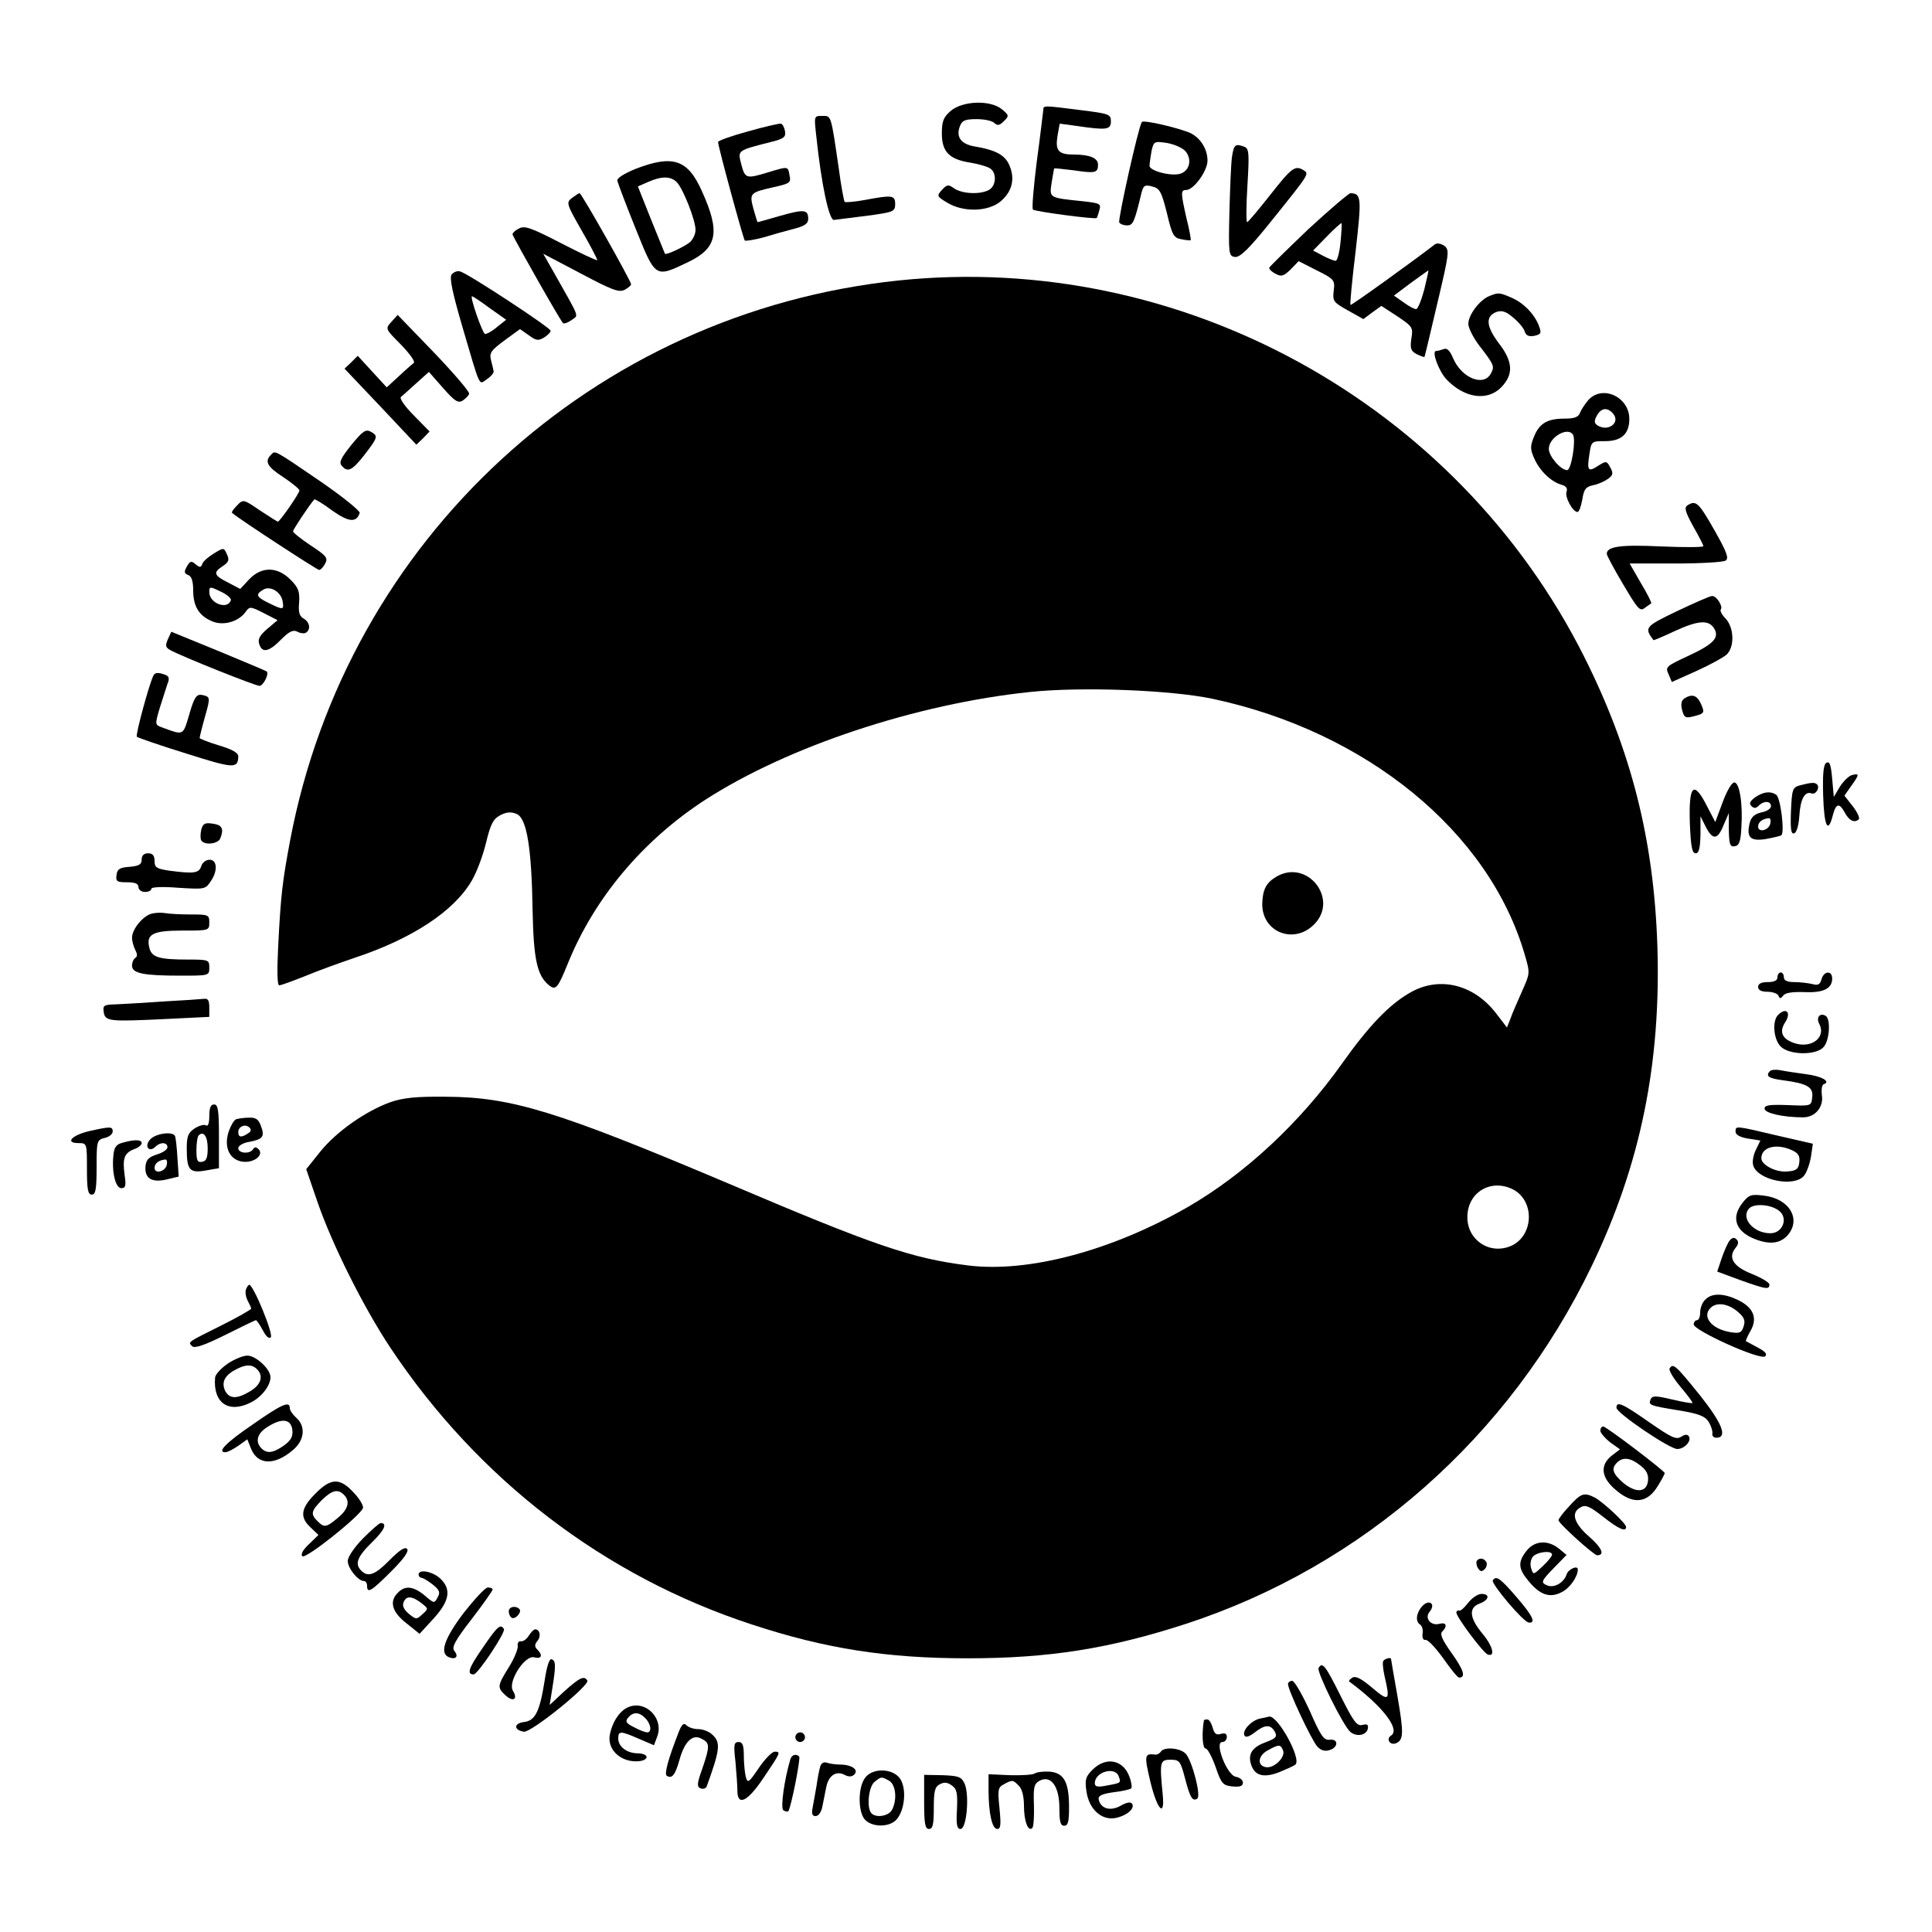 <?xml version="1.0" standalone="no"?>
<!DOCTYPE svg PUBLIC "-//W3C//DTD SVG 20010904//EN"
 "http://www.w3.org/TR/2001/REC-SVG-20010904/DTD/svg10.dtd">
<svg version="1.0" xmlns="http://www.w3.org/2000/svg"
 width="600pt" height="600pt" viewBox="0 0 600 600"
 preserveAspectRatio="xMidYMid meet">
<g transform="translate(0,600) scale(0.1,-0.1)"
fill="#000000" stroke="none">
<path d="M2953 5656 c-23 -20 -28 -32 -28 -71 0 -56 23 -80 88 -90 23 -4 50
-11 60 -17 23 -12 22 -55 -2 -68 -28 -15 -83 -12 -108 5 -18 13 -22 12 -38 -5
-16 -18 -16 -20 16 -39 50 -31 128 -29 167 4 35 30 45 69 27 111 -13 32 -42
48 -107 59 -43 7 -60 29 -47 63 7 18 16 22 52 22 24 0 48 -5 55 -12 10 -9 16
-8 30 6 16 16 16 18 -7 37 -36 29 -121 26 -158 -5z"/>
<path d="M3240 5658 c-1 -7 -9 -78 -20 -158 -10 -80 -16 -148 -12 -151 7 -6
194 -31 198 -26 1 1 5 12 8 24 6 20 3 22 -51 28 -107 11 -104 10 -97 58 4 23
7 43 8 44 1 1 28 -2 61 -6 67 -10 75 -8 75 18 0 20 -26 31 -75 31 -48 0 -58
12 -51 57 l7 39 52 -7 c94 -14 107 -12 107 14 0 22 -5 24 -94 35 -117 15 -116
15 -116 0z"/>
<path d="M2535 5578 c16 -153 40 -263 55 -261 8 1 54 7 103 13 82 11 87 13 87
36 0 28 -9 29 -94 13 -32 -6 -60 -8 -63 -6 -2 3 -11 49 -18 103 -25 171 -23
164 -52 164 -25 0 -25 0 -18 -62z"/>
<path d="M3546 5621 c-11 -17 -75 -304 -70 -312 3 -5 14 -9 24 -9 19 0 23 10
45 101 6 23 10 26 33 20 24 -6 29 -16 46 -83 16 -68 21 -77 45 -81 14 -3 27
-4 29 -3 1 2 -4 32 -13 67 -18 80 -19 89 -1 89 23 0 66 59 66 91 0 38 -24 74
-58 88 -48 18 -142 39 -146 32z m136 -91 c20 -25 13 -59 -15 -69 -27 -10 -97
8 -97 24 0 7 3 27 6 45 7 31 8 32 48 26 23 -4 48 -15 58 -26z"/>
<path d="M2323 5592 c-51 -14 -93 -29 -93 -33 0 -14 78 -300 83 -306 3 -2 29
2 59 10 29 9 72 21 96 27 31 8 42 16 42 30 0 29 -12 31 -86 10 -38 -11 -70
-20 -71 -20 -1 0 -7 19 -13 41 -13 49 -12 51 64 68 49 11 53 14 48 36 -5 29
-3 29 -66 10 -69 -21 -72 -20 -84 25 -11 44 -14 42 96 70 36 9 43 15 40 32 -2
12 -7 22 -13 24 -5 1 -52 -10 -102 -24z"/>
<path d="M3826 5513 c-3 -21 -6 -99 -8 -173 -3 -129 -2 -135 17 -138 16 -2 44
25 116 115 115 143 115 143 98 154 -27 17 -38 8 -104 -76 -37 -47 -69 -85 -72
-85 -3 0 -3 51 1 114 6 99 5 114 -9 120 -29 11 -33 7 -39 -31z"/>
<path d="M1975 5476 c-37 -15 -59 -29 -58 -37 2 -8 27 -75 57 -149 62 -154 60
-153 161 -105 93 44 103 93 45 221 -44 99 -90 114 -205 70z m128 -43 c20 -23
57 -117 57 -147 0 -13 -8 -29 -17 -38 -19 -15 -74 -41 -78 -36 -1 2 -20 49
-43 106 l-41 103 32 14 c43 19 71 18 90 -2z"/>
<path d="M1776 5385 c-18 -14 -17 -18 31 -102 28 -48 49 -90 48 -91 -2 -2 -53
22 -113 53 -95 49 -113 55 -131 45 -12 -6 -21 -15 -19 -19 10 -23 151 -272
157 -275 3 -2 15 2 26 10 22 17 29 -1 -55 148 l-33 58 116 -61 c98 -52 119
-60 137 -51 11 6 20 14 20 17 0 10 -154 283 -160 283 -3 0 -13 -7 -24 -15z"/>
<path d="M4064 5289 c-65 -62 -120 -116 -122 -120 -2 -4 7 -13 19 -19 18 -10
25 -8 47 13 l25 26 57 -29 c54 -27 56 -30 52 -63 -4 -32 -1 -36 44 -61 l48
-27 28 21 28 20 49 -32 c48 -32 50 -35 44 -70 -4 -30 -2 -38 17 -48 12 -6 23
-10 24 -8 1 2 19 77 40 167 37 156 38 165 21 178 -11 7 -23 9 -29 4 -59 -46
-260 -191 -262 -188 -2 2 5 77 16 167 19 166 18 179 -16 180 -5 0 -64 -50
-130 -111z m99 -42 c-3 -31 -10 -57 -15 -57 -5 0 -23 7 -40 16 l-30 16 43 44
c23 24 44 42 45 41 2 -1 0 -28 -3 -60z m260 -147 c-9 -33 -20 -60 -25 -60 -6
0 -23 9 -39 21 l-30 21 52 39 c29 21 54 39 55 39 1 0 -5 -27 -13 -60z"/>
<path d="M1403 5148 c-8 -9 1 -53 33 -163 58 -197 50 -180 77 -162 12 8 21 19
20 24 -1 5 -4 20 -8 34 -6 23 0 31 42 62 l48 35 27 -19 c23 -17 30 -18 48 -7
11 7 20 16 20 21 0 9 -257 178 -281 184 -8 3 -20 -2 -26 -9z m118 -105 l51
-36 -29 -23 c-15 -13 -32 -22 -37 -21 -8 3 -48 117 -40 117 2 0 27 -16 55 -37z"/>
<path d="M2791 5129 c-948 -99 -1713 -804 -1890 -1739 -24 -128 -29 -170 -37
-327 -4 -78 -3 -123 3 -123 6 0 41 13 79 28 38 16 107 41 154 57 179 59 310
145 365 240 14 23 34 75 44 116 15 62 23 76 46 88 20 10 33 10 50 3 31 -14 46
-105 49 -299 3 -152 14 -202 50 -232 22 -18 28 -11 60 68 82 202 232 381 426
507 257 166 655 298 1009 335 161 17 437 6 566 -21 479 -102 859 -413 970
-794 17 -58 17 -58 -8 -114 -14 -32 -31 -70 -36 -85 l-11 -28 -33 43 c-70 92
-179 118 -270 64 -64 -37 -127 -103 -210 -220 -130 -183 -302 -343 -479 -445
-237 -136 -495 -204 -681 -181 -176 22 -290 61 -746 255 -530 224 -672 268
-876 269 -92 1 -132 -3 -173 -17 -75 -27 -166 -90 -217 -153 l-44 -55 35 -102
c46 -133 143 -327 226 -452 272 -409 664 -710 1123 -860 228 -75 419 -105 670
-105 253 0 441 30 678 107 551 180 1006 582 1261 1113 151 314 215 629 203
995 -11 327 -81 604 -227 895 -396 789 -1254 1260 -2129 1169z m1908 -2823
c69 -36 64 -146 -8 -176 -66 -27 -134 19 -134 90 0 77 73 121 142 86z"/>
<path d="M4624 5080 c-29 -12 -64 -58 -64 -86 0 -12 15 -42 33 -66 48 -62 49
-66 37 -88 -22 -42 -91 -14 -117 47 -10 24 -19 33 -29 29 -9 -3 -19 -6 -24 -6
-15 0 8 -62 32 -88 56 -59 128 -69 171 -24 38 40 36 79 -9 137 -39 52 -41 83
-7 96 17 6 30 2 52 -17 17 -14 33 -33 36 -43 4 -13 12 -17 30 -14 21 5 23 8
14 32 -14 36 -48 71 -86 87 -37 16 -40 16 -69 4z"/>
<path d="M1216 5001 c-20 -22 -20 -22 29 -71 28 -29 45 -53 40 -57 -6 -5 -27
-23 -47 -42 l-37 -34 -45 49 -45 49 -20 -20 -21 -20 112 -118 111 -118 21 20
20 21 -49 50 c-28 28 -45 53 -40 57 6 5 27 24 48 43 l39 35 44 -50 c36 -41 47
-48 61 -39 9 6 18 15 20 21 2 6 -47 63 -109 128 l-113 117 -19 -21z"/>
<path d="M4933 4758 c-11 -13 -23 -31 -26 -40 -5 -13 -17 -18 -47 -18 -54 0
-79 -14 -96 -56 -12 -29 -12 -39 0 -66 16 -38 51 -73 84 -83 16 -4 21 -12 17
-22 -6 -16 19 -63 34 -63 5 0 11 17 15 39 5 32 11 39 33 44 16 3 36 12 47 20
15 11 17 17 7 35 -11 21 -13 21 -37 6 -32 -21 -36 -16 -28 35 6 41 7 41 49 41
50 0 75 22 75 69 0 68 -83 107 -127 59z m77 -43 c23 -28 -16 -57 -49 -36 -10
7 -11 13 -2 30 14 25 33 27 51 6z m-125 -65 c10 -16 -5 -110 -18 -110 -20 0
-57 43 -57 66 0 36 59 70 75 44z"/>
<path d="M1091 4618 c-32 -40 -39 -54 -30 -64 18 -22 32 -16 69 31 44 57 45
61 22 74 -16 9 -25 3 -61 -41z"/>
<path d="M842 4588 c-21 -21 -13 -37 38 -70 27 -18 50 -37 50 -41 0 -9 -61
-97 -67 -97 -2 0 -27 16 -56 35 -51 35 -52 35 -71 15 -11 -11 -18 -21 -15 -23
23 -20 264 -177 270 -177 5 0 13 9 19 20 9 17 4 24 -45 56 -30 20 -55 40 -55
44 0 5 48 78 66 99 2 2 27 -13 55 -34 52 -37 76 -39 86 -8 2 6 -51 49 -119 96
-152 104 -143 98 -156 85z"/>
<path d="M5241 4431 c-11 -7 -8 -19 17 -65 18 -31 32 -59 32 -62 0 -4 -59 -4
-131 -1 -126 6 -169 0 -169 -23 0 -5 23 -48 51 -95 45 -76 52 -85 67 -73 9 7
19 13 20 14 2 2 -12 30 -32 63 l-35 61 142 0 c78 0 148 4 156 9 11 7 4 26 -35
95 -49 86 -57 93 -83 77z"/>
<path d="M664 4281 c-18 -11 -34 -25 -36 -33 -4 -11 -8 -11 -21 0 -13 11 -17
10 -27 -8 -9 -16 -8 -21 5 -26 10 -4 15 -19 15 -48 0 -49 18 -79 60 -96 34
-14 81 -1 103 30 12 17 15 17 56 -4 l43 -22 -32 -27 c-23 -20 -30 -32 -25 -47
9 -29 30 -25 68 14 26 26 38 31 51 24 9 -5 21 -6 26 -3 16 10 12 33 -7 44 -13
7 -17 20 -14 50 2 34 -2 46 -27 71 -41 41 -90 41 -128 1 l-28 -30 -38 20 c-44
22 -47 31 -16 51 18 12 21 19 13 36 -10 22 -10 22 -41 3z m53 -145 c-10 -31
-67 -10 -67 25 0 18 2 18 35 2 20 -9 34 -22 32 -27z m161 -5 c4 -25 2 -26 -43
-4 -39 19 -43 27 -17 42 22 13 56 -8 60 -38z"/>
<path d="M5208 4102 c-100 -48 -102 -51 -73 -90 1 -1 32 12 68 29 70 32 103
35 120 8 18 -29 -1 -49 -78 -85 -71 -33 -74 -35 -63 -58 l10 -24 76 34 c42 19
84 42 94 51 25 23 24 83 -3 112 -12 12 -18 25 -15 28 8 9 -13 43 -27 42 -7 0
-56 -22 -109 -47z"/>
<path d="M521 4014 c-8 -19 -7 -25 8 -33 36 -20 264 -111 277 -111 11 0 31 37
22 45 -1 1 -69 30 -149 63 l-147 60 -11 -24z"/>
<path d="M477 3903 c-12 -21 -57 -186 -52 -191 3 -3 72 -27 153 -52 148 -47
161 -48 162 -9 0 11 -19 22 -60 34 -33 10 -60 21 -60 23 0 3 7 32 16 64 18 64
18 64 -10 70 -16 2 -23 -8 -38 -60 -20 -68 -17 -66 -85 -41 -22 8 -22 9 -7 60
9 29 20 62 24 75 7 16 5 24 -6 28 -21 8 -32 8 -37 -1z"/>
<path d="M5231 3831 c-9 -6 -12 -18 -7 -36 6 -23 10 -26 34 -20 36 9 37 11 24
40 -12 26 -27 31 -51 16z"/>
<path d="M5672 3631 c-9 -5 -12 -33 -10 -102 3 -96 15 -120 30 -61 10 38 20
40 38 7 13 -24 30 -32 43 -19 3 4 -5 22 -19 40 l-26 33 21 30 c26 36 26 40 3
34 -10 -2 -27 -19 -38 -36 l-19 -32 -5 57 c-4 44 -8 55 -18 49z"/>
<path d="M5350 3509 l-23 -62 -24 46 c-43 86 -59 71 -55 -50 3 -73 7 -93 18
-93 10 0 14 15 15 58 l0 57 16 -32 c22 -43 37 -42 56 5 l16 37 0 -53 c1 -45 4
-53 19 -50 13 2 18 15 20 58 5 75 -6 140 -22 140 -8 0 -24 -28 -36 -61z"/>
<path d="M5590 3561 c-23 -6 -25 -12 -28 -80 -2 -56 0 -72 10 -69 8 3 14 25
16 54 3 52 17 78 38 70 13 -5 27 18 17 28 -7 7 -19 6 -53 -3z"/>
<path d="M5451 3524 c-16 -12 -20 -19 -12 -27 8 -8 14 -8 23 1 16 16 38 15 38
-2 0 -7 -13 -16 -30 -19 -21 -5 -31 -14 -36 -32 -11 -45 1 -58 48 -51 22 4 45
9 50 12 11 7 -2 117 -16 126 -18 12 -40 9 -65 -8z m47 -81 c-4 -22 -38 -30
-38 -10 0 14 13 24 33 26 5 1 7 -7 5 -16z"/>
<path d="M625 3423 c-3 -13 -3 -28 0 -33 10 -16 52 -11 59 6 12 30 6 42 -23
46 -25 4 -31 0 -36 -19z"/>
<path d="M440 3331 c0 -16 -8 -20 -37 -23 -31 -2 -39 -7 -41 -25 -3 -20 1 -23
32 -23 25 0 36 -4 36 -15 0 -8 9 -15 20 -15 11 0 20 4 20 10 0 5 33 7 83 3 80
-5 85 -5 100 18 24 33 22 69 -2 69 -11 0 -23 -9 -26 -20 -7 -22 -23 -24 -99
-14 -40 6 -46 10 -46 30 0 17 -6 24 -20 24 -13 0 -20 -7 -20 -19z"/>
<path d="M3965 3278 c-33 -19 -44 -41 -45 -86 0 -87 98 -126 161 -63 78 78
-20 204 -116 149z"/>
<path d="M473 3163 c-27 -5 -63 -48 -63 -75 0 -11 5 -28 10 -38 7 -13 7 -21 0
-25 -5 -3 -10 -14 -10 -24 0 -24 36 -31 151 -31 88 0 89 0 89 25 0 24 -2 25
-67 25 -89 0 -112 7 -119 36 -11 43 10 54 102 54 83 0 84 0 84 25 0 24 -3 25
-57 25 -32 0 -67 2 -78 4 -11 2 -30 2 -42 -1z"/>
<path d="M5520 2965 c0 -10 -10 -15 -30 -15 -20 0 -30 -5 -30 -15 0 -10 10
-15 29 -15 16 0 32 -6 34 -12 4 -10 7 -10 15 0 6 9 28 12 65 11 60 -3 87 11
87 42 0 26 -26 24 -33 -2 -5 -17 -11 -20 -29 -15 -13 3 -38 6 -55 6 -23 0 -33
5 -33 15 0 8 -4 15 -10 15 -5 0 -10 -7 -10 -15z"/>
<path d="M510 2890 c-58 -4 -124 -8 -148 -9 -39 -1 -43 -3 -40 -23 4 -30 16
-31 185 -23 l143 7 0 29 c0 22 -4 29 -17 27 -10 -1 -65 -5 -123 -8z"/>
<path d="M5522 2848 c-19 -19 -14 -76 8 -98 27 -27 110 -28 133 -2 19 20 23
87 7 97 -18 11 -31 -5 -20 -25 22 -42 -25 -78 -79 -59 -37 13 -46 35 -27 64
20 31 3 48 -22 23z"/>
<path d="M5497 2674 c-15 -16 -5 -23 41 -29 75 -10 94 -21 90 -53 -3 -27 -3
-27 -75 -24 -58 2 -73 0 -73 -11 0 -14 58 -27 120 -27 37 0 64 32 58 69 -2 17
0 32 6 34 23 8 -7 25 -55 31 -29 4 -64 9 -78 12 -14 3 -29 2 -34 -2z"/>
<path d="M650 2534 c0 -22 -4 -33 -10 -29 -6 4 -22 -1 -35 -9 -21 -14 -25 -24
-25 -64 0 -66 9 -76 59 -67 l41 7 0 99 c0 81 -3 99 -15 99 -11 0 -15 -11 -15
-36z m-5 -100 c0 -29 -4 -40 -17 -42 -15 -3 -18 4 -18 36 0 21 3 42 7 46 15
15 28 -3 28 -40z"/>
<path d="M733 2524 c-7 -3 -17 -21 -23 -39 -16 -49 4 -89 46 -93 35 -3 64 22
47 39 -8 8 -13 7 -17 0 -10 -16 -46 -13 -46 3 0 8 15 17 35 20 42 8 48 17 35
50 -7 20 -16 26 -37 25 -16 0 -33 -3 -40 -5z m37 -44 c-21 -14 -30 -12 -30 4
0 18 22 27 35 14 6 -6 5 -12 -5 -18z"/>
<path d="M276 2487 c-54 -13 -75 -37 -32 -37 26 0 26 -1 26 -80 0 -64 3 -80
15 -80 12 0 15 16 15 85 0 82 1 85 25 91 14 3 25 12 25 20 0 16 -7 16 -74 1z"/>
<path d="M5390 2485 c0 -9 14 -17 39 -21 l38 -6 -14 -29 c-8 -16 -12 -38 -8
-49 14 -45 126 -68 157 -32 8 9 18 36 22 59 l6 41 -113 26 c-131 31 -127 30
-127 11z m175 -57 c20 -9 25 -18 23 -37 -2 -21 -9 -27 -36 -29 -36 -4 -82 20
-82 41 0 35 47 47 95 25z"/>
<path d="M466 2461 c-19 -21 -3 -42 17 -22 15 15 37 14 37 -2 0 -7 -15 -17
-32 -22 -25 -8 -34 -16 -36 -36 -4 -38 19 -53 65 -42 l38 9 -4 59 c-2 33 -5
63 -8 68 -9 14 -60 7 -77 -12z m52 -78 c-4 -22 -38 -30 -38 -10 0 14 13 24 33
26 5 1 7 -7 5 -16z"/>
<path d="M380 2451 c-19 -5 -26 -14 -28 -41 -5 -52 7 -100 25 -100 13 0 15 8
10 41 -7 52 -1 68 29 80 13 4 24 13 24 19 0 11 -22 12 -60 1z"/>
<path d="M5412 2265 c-36 -45 -23 -87 33 -111 48 -20 81 -17 105 8 46 50 8
116 -73 125 -39 5 -46 2 -65 -22z m114 -26 c28 -23 10 -69 -28 -69 -52 0 -92
46 -67 76 15 18 70 14 95 -7z"/>
<path d="M5372 2148 c-6 -7 -17 -32 -25 -55 l-14 -42 73 -27 c79 -28 89 -30
89 -13 0 6 -25 21 -55 33 -58 23 -75 51 -49 82 8 10 9 18 2 25 -7 7 -13 6 -21
-3z"/>
<path d="M764 1996 c-3 -8 -1 -23 5 -35 6 -11 11 -22 11 -25 0 -3 -42 -27 -92
-52 -108 -54 -105 -51 -91 -65 7 -7 38 3 102 35 50 25 93 46 96 46 2 0 12 -14
21 -31 10 -19 19 -28 25 -22 9 9 -54 163 -67 163 -2 0 -7 -6 -10 -14z"/>
<path d="M5296 1964 c-9 -8 -16 -26 -16 -40 0 -13 -4 -24 -10 -24 -5 0 -10 -6
-10 -13 0 -19 208 -113 222 -99 7 7 0 15 -23 27 -19 10 -35 19 -37 20 -1 1 5
16 15 33 22 39 8 72 -40 95 -44 21 -81 22 -101 1z m100 -37 c21 -18 25 -28 19
-46 -6 -20 -12 -23 -42 -18 -58 10 -88 48 -61 75 19 19 54 14 84 -11z"/>
<path d="M707 1765 c-20 -14 -38 -33 -39 -43 -7 -79 42 -113 112 -77 33 17 60
52 60 78 0 25 -45 67 -72 67 -13 0 -40 -11 -61 -25z m91 -17 c21 -21 13 -48
-20 -68 -41 -25 -64 -25 -78 -1 -13 26 -4 48 29 66 32 18 53 19 69 3z"/>
<path d="M5185 1750 c-3 -5 12 -31 34 -57 22 -26 39 -49 37 -50 -2 -2 -30 3
-64 11 -51 12 -61 12 -66 0 -7 -18 -4 -19 87 -34 62 -10 82 -18 93 -35 8 -13
13 -29 12 -36 -2 -8 4 -14 12 -14 36 0 19 44 -50 131 -76 94 -84 102 -95 84z"/>
<path d="M786 1577 c-85 -58 -113 -87 -86 -87 7 0 24 9 40 20 l28 20 12 -30
c21 -50 73 -52 130 -3 36 30 40 74 10 100 -11 10 -20 23 -20 30 0 23 -24 13
-114 -50z m122 -18 c2 -20 -4 -32 -26 -48 -34 -24 -53 -26 -70 -9 -21 21 -13
48 21 68 43 27 71 23 75 -11z"/>
<path d="M5020 1628 c1 -17 165 -128 189 -128 22 0 45 25 36 39 -4 7 -12 7
-24 -1 -16 -10 -31 -2 -99 45 -83 58 -102 67 -102 45z"/>
<path d="M4970 1557 c0 -7 14 -23 30 -36 l31 -22 -26 -20 c-35 -28 -33 -64 6
-100 57 -53 104 -50 138 7 12 19 21 37 21 39 0 7 -182 145 -191 145 -5 0 -9
-6 -9 -13z m124 -108 c20 -15 26 -29 24 -48 -4 -36 -37 -39 -77 -6 -33 29 -38
44 -19 63 18 18 42 15 72 -9z"/>
<path d="M979 1361 c-45 -45 -49 -73 -14 -105 l24 -23 -29 -28 c-19 -18 -27
-32 -21 -38 10 -10 178 124 188 149 3 7 -10 29 -28 48 -43 47 -71 47 -120 -3z
m89 -3 c20 -20 14 -45 -19 -72 -36 -30 -42 -31 -63 -10 -22 22 -20 31 13 65
32 31 50 36 69 17z"/>
<path d="M4874 1323 c-19 -20 -34 -40 -34 -44 0 -10 110 -109 120 -109 25 0
15 23 -25 58 -48 42 -57 75 -26 91 15 9 28 3 69 -29 48 -38 72 -49 72 -32 0
11 -71 77 -97 91 -33 17 -43 14 -79 -26z"/>
<path d="M1127 1222 c-27 -28 -47 -57 -47 -70 0 -22 32 -62 50 -62 6 0 10 -7
10 -15 0 -25 13 -17 75 45 40 40 56 63 49 70 -7 7 -24 -5 -54 -35 -45 -46 -67
-54 -88 -33 -21 21 -13 43 33 88 39 38 49 60 27 60 -4 0 -29 -22 -55 -48z"/>
<path d="M4741 1184 c-28 -35 -26 -56 6 -94 36 -44 67 -54 104 -34 24 12 49
47 49 70 0 14 -30 1 -35 -16 -8 -25 -38 -42 -59 -34 -22 9 -21 13 22 57 l37
38 -24 20 c-34 27 -75 25 -100 -7z m79 -12 c0 -5 -13 -21 -29 -36 -29 -27 -29
-28 -36 -6 -4 12 -1 27 5 35 13 16 60 21 60 7z"/>
<path d="M4586 1152 c-2 -4 -1 -14 4 -22 7 -11 12 -12 21 -3 6 6 8 16 5 22 -8
13 -23 14 -30 3z"/>
<path d="M1300 1110 c0 -5 4 -10 9 -10 4 0 20 -9 35 -21 21 -17 24 -24 15 -40
-10 -19 -11 -19 -40 6 -35 29 -61 32 -83 9 -28 -27 -19 -60 26 -95 l41 -33 44
48 c50 55 55 91 20 124 -24 22 -67 30 -67 12z m8 -88 c23 -18 23 -18 4 -35
-18 -17 -20 -17 -42 1 -15 12 -21 25 -17 35 8 22 26 21 55 -1z"/>
<path d="M4636 1092 c-6 -10 96 -131 112 -131 23 -2 12 21 -39 80 -50 58 -63
67 -73 51z"/>
<path d="M1440 991 c-61 -81 -76 -126 -45 -138 21 -8 30 3 16 20 -9 11 2 32
54 99 36 47 65 88 65 92 0 3 -7 6 -15 6 -8 0 -41 -36 -75 -79z"/>
<path d="M4560 1023 c-12 -16 -25 -27 -28 -25 -4 2 -8 0 -9 -5 -4 -10 83 -126
97 -131 24 -9 17 24 -14 62 -43 51 -46 83 -11 96 30 11 33 30 6 30 -11 0 -29
-12 -41 -27z"/>
<path d="M4417 1012 c-19 -21 -22 -48 -7 -57 6 -4 10 -16 8 -28 -2 -13 2 -21
9 -20 7 2 31 -24 55 -57 23 -33 45 -60 49 -60 22 0 15 23 -22 75 -30 42 -38
60 -30 68 17 17 13 30 -9 24 -27 -7 -47 18 -30 38 20 24 -2 40 -23 17z"/>
<path d="M1580 996 c0 -8 4 -17 9 -20 11 -7 33 18 24 27 -12 12 -33 7 -33 -7z"/>
<path d="M1498 881 c-43 -62 -49 -81 -27 -81 13 0 100 131 94 141 -11 17 -20
9 -67 -60z"/>
<path d="M1642 920 c-7 -11 -18 -19 -25 -17 -6 1 -11 -6 -9 -15 1 -9 -11 -39
-28 -66 -36 -58 -36 -63 -10 -87 24 -22 39 -12 23 14 -17 28 37 112 66 104 23
-6 28 6 9 25 -8 8 -8 15 1 26 12 14 8 36 -7 36 -4 0 -13 -9 -20 -20z"/>
<path d="M1691 778 c-15 -94 -29 -122 -64 -126 -32 -4 -32 -25 0 -30 23 -3
206 145 197 159 -10 16 -24 9 -71 -33 l-46 -43 8 50 c12 73 11 88 -2 92 -7 3
-15 -22 -22 -69z"/>
<path d="M4296 842 c-3 -4 -1 -26 4 -48 18 -76 14 -80 -38 -36 -34 29 -52 38
-62 32 -8 -5 -12 -10 -10 -12 103 -76 160 -149 130 -168 -16 -10 -4 -31 15
-24 24 10 25 30 5 146 -11 62 -20 114 -20 116 0 6 -19 1 -24 -6z"/>
<path d="M4095 820 c-7 -11 77 -181 99 -199 20 -16 50 -10 54 11 2 12 -2 15
-17 11 -17 -4 -27 9 -68 91 -47 94 -56 106 -68 86z"/>
<path d="M4000 770 c0 -19 73 -174 91 -194 11 -12 24 -16 38 -11 28 8 28 36 0
32 -18 -2 -28 13 -62 91 -23 50 -47 92 -54 92 -7 0 -13 -5 -13 -10z"/>
<path d="M1953 699 c-27 -10 -51 -45 -59 -86 -9 -44 30 -83 81 -83 42 0 45 25
3 25 -32 1 -58 21 -58 46 0 24 7 24 64 -1 l47 -20 10 27 c21 55 -34 113 -88
92z m51 -35 c18 -18 21 -44 6 -44 -6 0 -25 7 -41 16 -25 12 -28 18 -18 30 15
18 34 18 53 -2z"/>
<path d="M3914 663 c-27 -5 -58 -38 -49 -53 4 -7 15 -3 32 10 32 25 49 25 62
2 8 -15 4 -20 -24 -31 -43 -15 -59 -35 -51 -66 10 -39 38 -48 88 -29 24 10 47
20 51 24 20 17 -55 154 -82 149 -3 -1 -16 -4 -27 -6z m71 -100 c7 -21 -29 -56
-54 -51 -28 5 -24 36 6 52 36 20 40 19 48 -1z"/>
<path d="M3739 658 c-7 -39 -5 -88 5 -88 6 0 20 -26 31 -57 18 -53 23 -58 53
-61 23 -2 32 1 32 12 0 8 -10 16 -22 18 -27 4 -68 108 -42 108 8 0 14 7 14 16
0 10 -6 13 -19 9 -14 -4 -20 1 -25 20 -4 14 -11 25 -16 25 -6 0 -10 -1 -11 -2z"/>
<path d="M2109 624 c-34 -87 -47 -134 -38 -139 16 -10 26 3 39 49 16 58 41 82
69 66 26 -13 26 -22 2 -93 -17 -47 -17 -56 -5 -61 8 -3 17 0 19 7 41 113 44
136 17 160 -10 10 -30 17 -43 17 -14 0 -30 5 -37 12 -8 8 -14 4 -23 -18z"/>
<path d="M2470 605 c0 -8 7 -15 15 -15 8 0 15 7 15 15 0 8 -7 15 -15 15 -8 0
-15 -7 -15 -15z"/>
<path d="M2284 529 c3 -34 6 -75 6 -90 0 -49 31 -35 80 38 54 80 56 83 36 83
-8 0 -31 -23 -49 -50 -32 -47 -35 -49 -41 -28 -3 13 -6 42 -6 66 0 32 -4 42
-16 42 -15 0 -16 -9 -10 -61z"/>
<path d="M3605 560 c-4 -6 -12 -10 -18 -9 -33 4 -34 -2 -14 -86 21 -86 45
-111 38 -39 -10 102 -9 109 24 109 28 0 31 -4 45 -57 16 -61 23 -73 38 -64 13
8 -15 115 -35 139 -17 19 -68 23 -78 7z"/>
<path d="M2455 538 c-19 -63 -32 -154 -22 -160 6 -4 13 -5 15 -3 8 8 39 164
34 170 -9 9 -22 6 -27 -7z"/>
<path d="M2547 513 c-3 -10 -8 -36 -11 -58 -4 -22 -9 -52 -12 -67 -4 -21 -2
-28 9 -28 9 0 18 13 21 30 3 17 9 43 12 60 7 36 31 52 57 38 13 -7 23 -6 30 1
15 15 -8 31 -45 31 -14 0 -33 3 -41 6 -9 3 -17 -2 -20 -13z"/>
<path d="M3393 504 c-22 -22 -24 -31 -19 -67 8 -56 47 -91 90 -83 35 7 61 29
52 44 -4 7 -17 5 -36 -6 -32 -18 -62 -9 -68 20 -2 11 10 17 46 22 27 3 52 9
55 12 3 3 1 19 -5 35 -19 54 -73 65 -115 23z m81 -20 c8 -21 8 -21 -36 -29
-29 -6 -38 -4 -38 7 0 35 62 53 74 22z"/>
<path d="M2686 478 c-23 -32 -21 -110 2 -131 25 -23 75 -21 96 2 26 29 32 95
12 126 -22 34 -87 36 -110 3z m75 -8 c21 -12 26 -59 9 -91 -12 -21 -55 -26
-66 -7 -13 21 -5 83 13 95 20 16 20 16 44 3z"/>
<path d="M3213 492 c-7 -4 -42 -6 -78 -5 l-65 3 0 -48 c0 -73 11 -122 27 -122
11 0 12 13 7 64 -6 58 -5 65 14 75 26 14 28 14 46 -5 10 -9 16 -33 16 -62 0
-48 13 -82 26 -69 4 4 6 36 5 71 -2 56 0 66 18 76 35 18 61 -18 61 -85 0 -42
3 -55 15 -55 12 0 15 13 15 58 0 78 -16 106 -60 110 -19 1 -40 -1 -47 -6z"/>
<path d="M2870 404 c0 -68 3 -84 15 -84 12 0 15 14 15 65 0 52 3 66 19 74 13
7 24 6 37 -4 16 -11 18 -24 16 -74 -3 -48 0 -61 11 -61 19 0 28 104 13 140
-10 22 -18 25 -69 27 l-57 1 0 -84z"/>
</g>
</svg>
